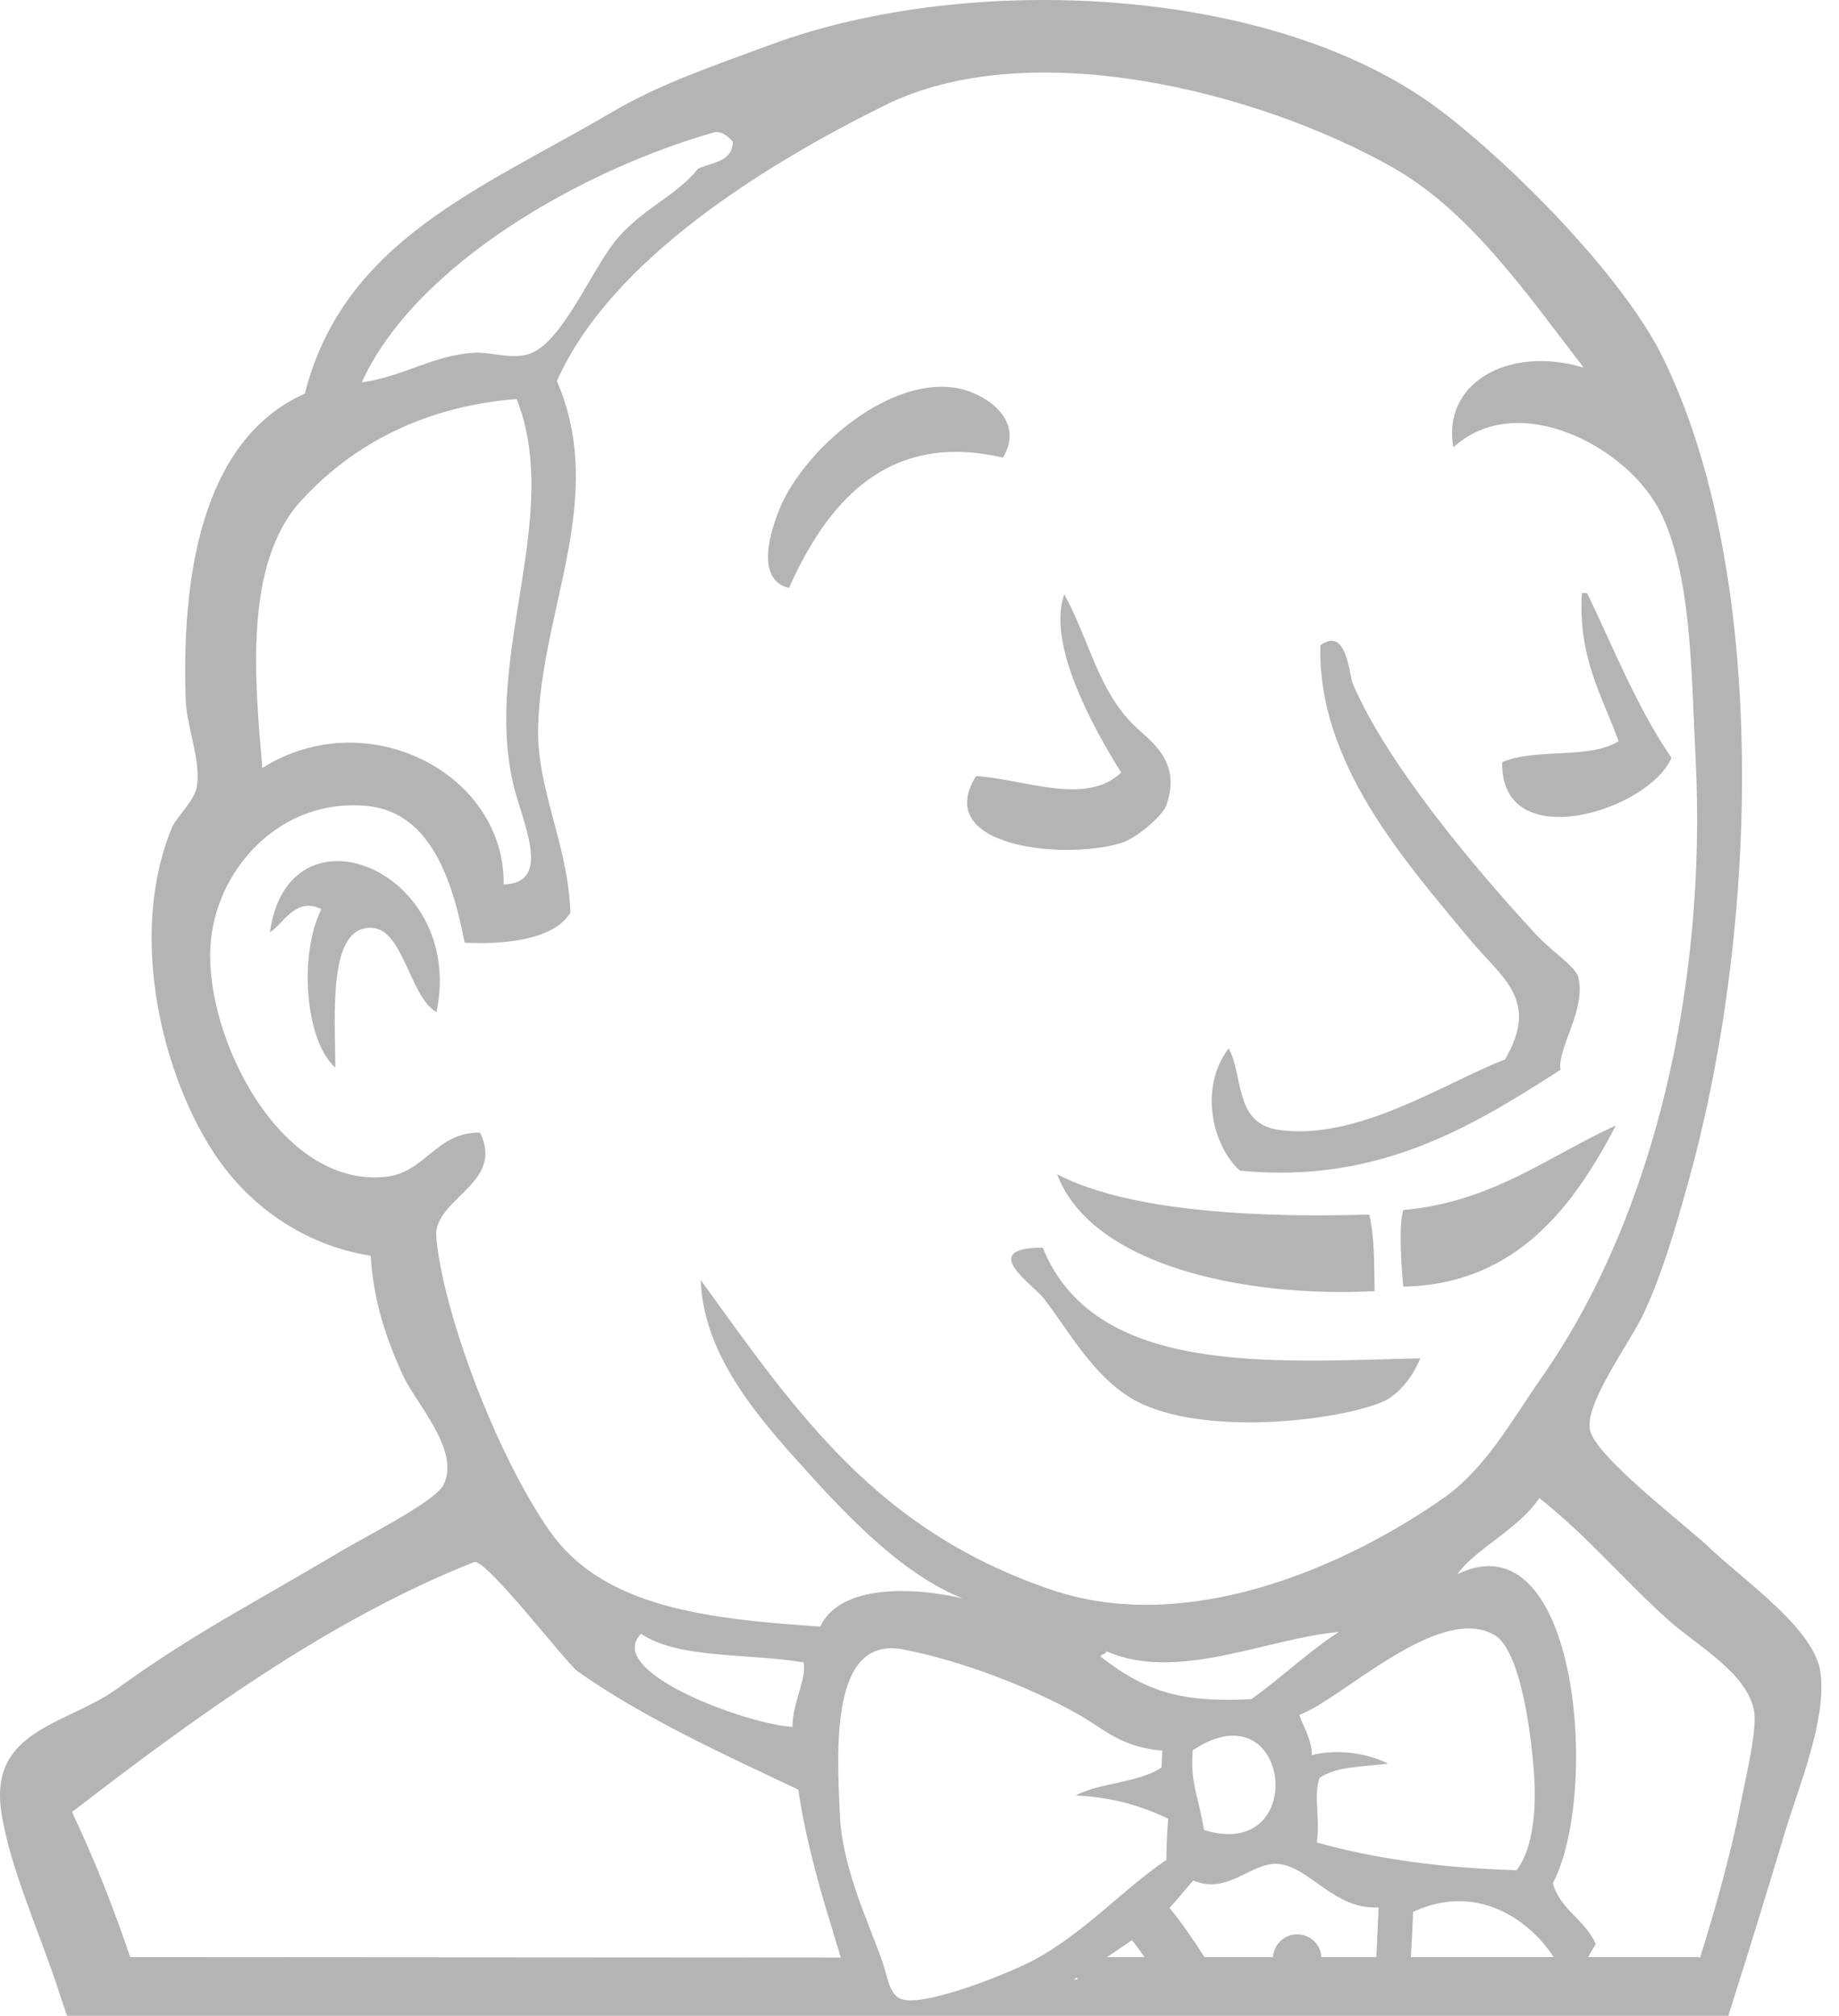 <svg width="73" height="80" viewBox="0 0 73 80" fill="none" xmlns="http://www.w3.org/2000/svg">
<path d="M72.268 66.402C72.055 64.66 69.3 62.794 67.86 61.426C67.06 60.644 63.328 57.817 63.114 56.751C62.901 55.72 64.625 53.391 65.194 52.236C65.994 50.565 66.563 48.539 66.954 47.135C69.886 36.808 70.189 22.624 65.976 14.127C64.376 10.91 59.95 6.467 57.16 4.369C50.601 -0.59 38.479 -1.141 30.587 1.774C28.383 2.592 26.25 3.303 24.312 4.44C19.14 7.48 13.648 9.524 12.101 15.62C8.315 17.309 7.178 22.144 7.373 27.778C7.409 28.88 8.013 30.249 7.8 31.28C7.693 31.795 6.982 32.471 6.84 32.809C5.027 37.145 6.485 42.816 8.582 45.891C9.844 47.757 11.941 49.392 14.714 49.837C14.821 51.49 15.23 52.911 15.994 54.582C16.474 55.649 18.287 57.551 17.611 58.919C17.274 59.613 14.323 61.07 13.345 61.674C10.057 63.63 7.658 64.838 4.618 67.042C2.645 68.447 -0.43 68.642 0.05 71.895C0.37 74.099 1.632 76.836 2.343 79.058C2.45 79.378 2.556 79.698 2.663 80H68.607C69.371 77.6 70.118 75.165 70.882 72.624C71.433 70.828 72.499 68.269 72.268 66.402ZM28.329 5.258C28.614 5.187 28.863 5.365 29.094 5.631C29.058 6.449 28.258 6.431 27.707 6.698C26.872 7.746 25.61 8.226 24.579 9.382C23.513 10.555 22.322 13.719 20.918 14.074C20.206 14.252 19.407 13.95 18.785 14.003C17.167 14.11 16.012 14.945 14.359 15.176C16.492 10.484 23.139 6.733 28.329 5.258ZM11.941 19.886C14.056 17.558 16.954 16.118 20.509 15.834C22.34 20.473 19.193 25.983 20.366 31.084C20.722 32.631 21.966 35.048 19.993 35.101C20.047 30.675 14.554 27.867 10.413 30.48C10.128 27.121 9.648 22.393 11.941 19.886ZM17.683 51.17C17.523 50.53 17.256 49.161 17.327 48.806C17.576 47.455 19.993 46.85 19.051 44.949C17.291 44.931 16.9 46.548 15.283 46.708C11.106 47.117 8.155 41.18 8.351 37.59C8.511 34.55 11.106 31.618 14.625 31.991C17.131 32.275 17.967 34.995 18.447 37.412C19.887 37.483 21.966 37.341 22.642 36.221C22.553 33.484 21.273 31.28 21.362 28.774C21.522 24.046 24.099 19.78 22.108 15.123C24.241 10.288 30.462 6.484 35.102 4.191C40.825 1.33 49.926 3.605 55.311 6.662C58.386 8.404 60.679 11.763 62.865 14.589C59.826 13.683 57.231 15.247 57.693 17.753C60.235 15.425 64.607 17.718 65.905 20.313C67.131 22.784 67.131 26.463 67.309 30.125C67.754 39.03 65.692 48.237 61.195 54.671C59.986 56.395 58.991 58.262 57.302 59.453C53.232 62.297 47.082 64.874 41.803 63.114C34.817 60.768 31.653 56.111 27.814 50.796C27.921 53.711 29.965 56.129 32.009 58.368C33.769 60.324 35.919 62.528 38.212 63.434C36.292 62.99 33.36 62.847 32.56 64.554C28.098 64.252 23.957 63.807 21.824 60.768C20.135 58.351 18.447 54.298 17.683 51.17ZM52.379 70.562C53.018 70.1 54.12 70.117 55.098 69.993C54.263 69.566 53.072 69.406 52.076 69.655C52.059 68.998 51.756 68.589 51.579 68.055C53.232 67.469 57.124 63.594 59.328 64.892C60.377 65.496 60.821 68.98 60.91 70.668C60.981 72.073 60.786 73.477 60.199 74.223C57.267 74.134 54.6 73.779 52.272 73.121C52.414 72.179 52.13 71.255 52.379 70.562ZM49.677 67.433C47.046 67.558 45.606 67.238 43.687 65.745C43.722 65.62 43.9 65.674 43.918 65.531C46.726 66.776 50.299 65.016 53.143 64.767C51.916 65.567 50.868 66.58 49.677 67.433ZM47.793 72.624C47.544 71.148 47.242 70.757 47.348 69.46C51.259 66.865 52.005 73.939 47.793 72.624ZM31.458 68.535C29.645 68.429 23.939 66.349 25.45 64.838C26.925 65.851 29.752 65.603 31.902 65.976C32.027 66.651 31.458 67.558 31.458 68.535ZM5.169 77.671C4.494 75.681 3.729 73.743 2.859 71.913C7.675 68.198 13.061 64.269 18.82 61.994C19.265 61.817 22.446 65.958 22.908 66.314C25.486 68.144 28.685 69.602 31.689 71.024C31.884 72.392 32.293 74.188 33.04 76.57C33.146 76.925 33.253 77.298 33.377 77.689L5.169 77.671ZM42.763 78.56H42.638C42.691 78.525 42.709 78.489 42.763 78.489V78.56ZM43.936 77.671C44.255 77.458 44.611 77.227 44.931 76.996C45.109 77.209 45.269 77.441 45.429 77.671H43.936ZM46.3 73.814C44.611 74.952 43.082 76.676 41.092 77.76C40.15 78.276 36.879 79.591 35.866 79.36C35.297 79.236 35.262 78.525 35.031 77.867C34.551 76.463 33.449 74.206 33.342 72.09C33.218 69.406 32.951 64.909 35.848 65.46C38.177 65.905 40.896 66.971 42.709 67.984C43.811 68.589 44.451 69.335 46.14 69.477C46.122 69.691 46.122 69.922 46.104 70.153C45.18 70.757 43.705 70.739 42.691 71.255C44.184 71.326 45.34 71.681 46.371 72.179C46.335 72.677 46.3 73.246 46.3 73.814ZM54.636 77.671H52.45C52.432 77.174 52.005 76.765 51.49 76.765C50.974 76.765 50.566 77.174 50.53 77.671H47.81C47.366 76.978 46.922 76.321 46.424 75.716C46.744 75.379 47.046 74.988 47.366 74.632C48.77 75.219 49.677 73.868 50.761 73.974C51.987 74.099 52.983 75.805 54.725 75.698L54.636 77.671ZM56.005 77.671C56.04 77.049 56.076 76.445 56.093 75.876C58.529 74.739 60.626 76.072 61.675 77.671H56.005ZM69.033 71.895C68.678 73.637 68.127 75.645 67.487 77.689C67.451 77.671 67.416 77.671 67.398 77.671H63.043C63.132 77.494 63.239 77.334 63.345 77.156C62.937 76.196 61.941 75.805 61.639 74.739C63.523 71.184 62.652 60.146 57.853 62.474C58.529 61.497 60.288 60.679 61.106 59.453C63.132 61.07 64.359 62.617 66.296 64.358C67.362 65.3 69.424 66.438 69.638 67.967C69.744 68.82 69.211 70.917 69.033 71.895ZM30.871 20.384C31.707 18.056 35.119 14.963 37.91 15.389C39.119 15.585 40.718 16.669 39.812 18.162C35.102 17.06 32.755 20.135 31.316 23.335C30.036 23.015 30.534 21.273 30.871 20.384ZM59.63 30.249C60.91 29.68 63.132 30.142 64.252 29.413C63.594 27.618 62.634 26.072 62.794 23.53C62.865 23.53 62.954 23.53 63.008 23.548C64.074 25.77 64.999 28.116 66.349 30.071C65.478 32.169 59.559 34.017 59.63 30.249ZM44.504 30.658C43.438 28.951 41.536 25.574 42.247 23.584C43.26 25.45 43.598 27.405 45.02 28.791C45.66 29.413 46.922 30.196 46.3 31.955C46.157 32.382 45.073 33.306 44.469 33.466C42.211 34.142 36.986 33.608 38.745 30.8C40.612 30.907 43.118 32.009 44.504 30.658ZM48.77 41.607C49.357 42.638 48.984 44.522 50.654 44.824C53.818 45.357 57.462 42.904 59.737 42.051C61.141 39.669 59.613 38.816 58.351 37.288C55.756 34.159 52.29 30.285 52.414 25.61C53.463 24.846 53.552 26.765 53.694 27.121C55.045 30.285 58.44 34.337 60.928 37.039C61.532 37.714 62.546 38.354 62.652 38.781C62.972 40.06 61.817 41.589 61.941 42.46C58.546 44.629 54.778 47.01 49.215 46.459C48.077 45.411 47.615 43.118 48.77 41.607ZM17.327 40.167C16.261 39.563 16.012 36.879 14.768 36.825C12.99 36.719 13.31 40.292 13.31 42.371C12.084 41.269 11.87 37.821 12.759 36.079C11.728 35.581 11.266 36.648 10.715 37.003C11.444 31.671 18.5 34.533 17.327 40.167ZM64.145 44.664C62.563 47.668 60.324 50.974 55.702 51.063C55.614 50.085 55.525 48.628 55.702 48.023C59.239 47.704 61.426 45.908 64.145 44.664ZM41.963 46.602C44.913 48.148 50.334 48.326 54.352 48.201C54.565 49.072 54.547 50.174 54.565 51.241C49.41 51.507 43.331 50.228 41.963 46.602ZM56.378 53.907C56.111 54.582 55.542 55.364 54.849 55.649C52.965 56.413 47.722 57 45.091 55.596C43.42 54.707 42.354 52.698 41.429 51.525C40.985 50.956 38.781 49.517 41.394 49.517C43.456 54.618 50.459 54.049 56.378 53.907Z" fill="#B4B4B4"/>
</svg>
